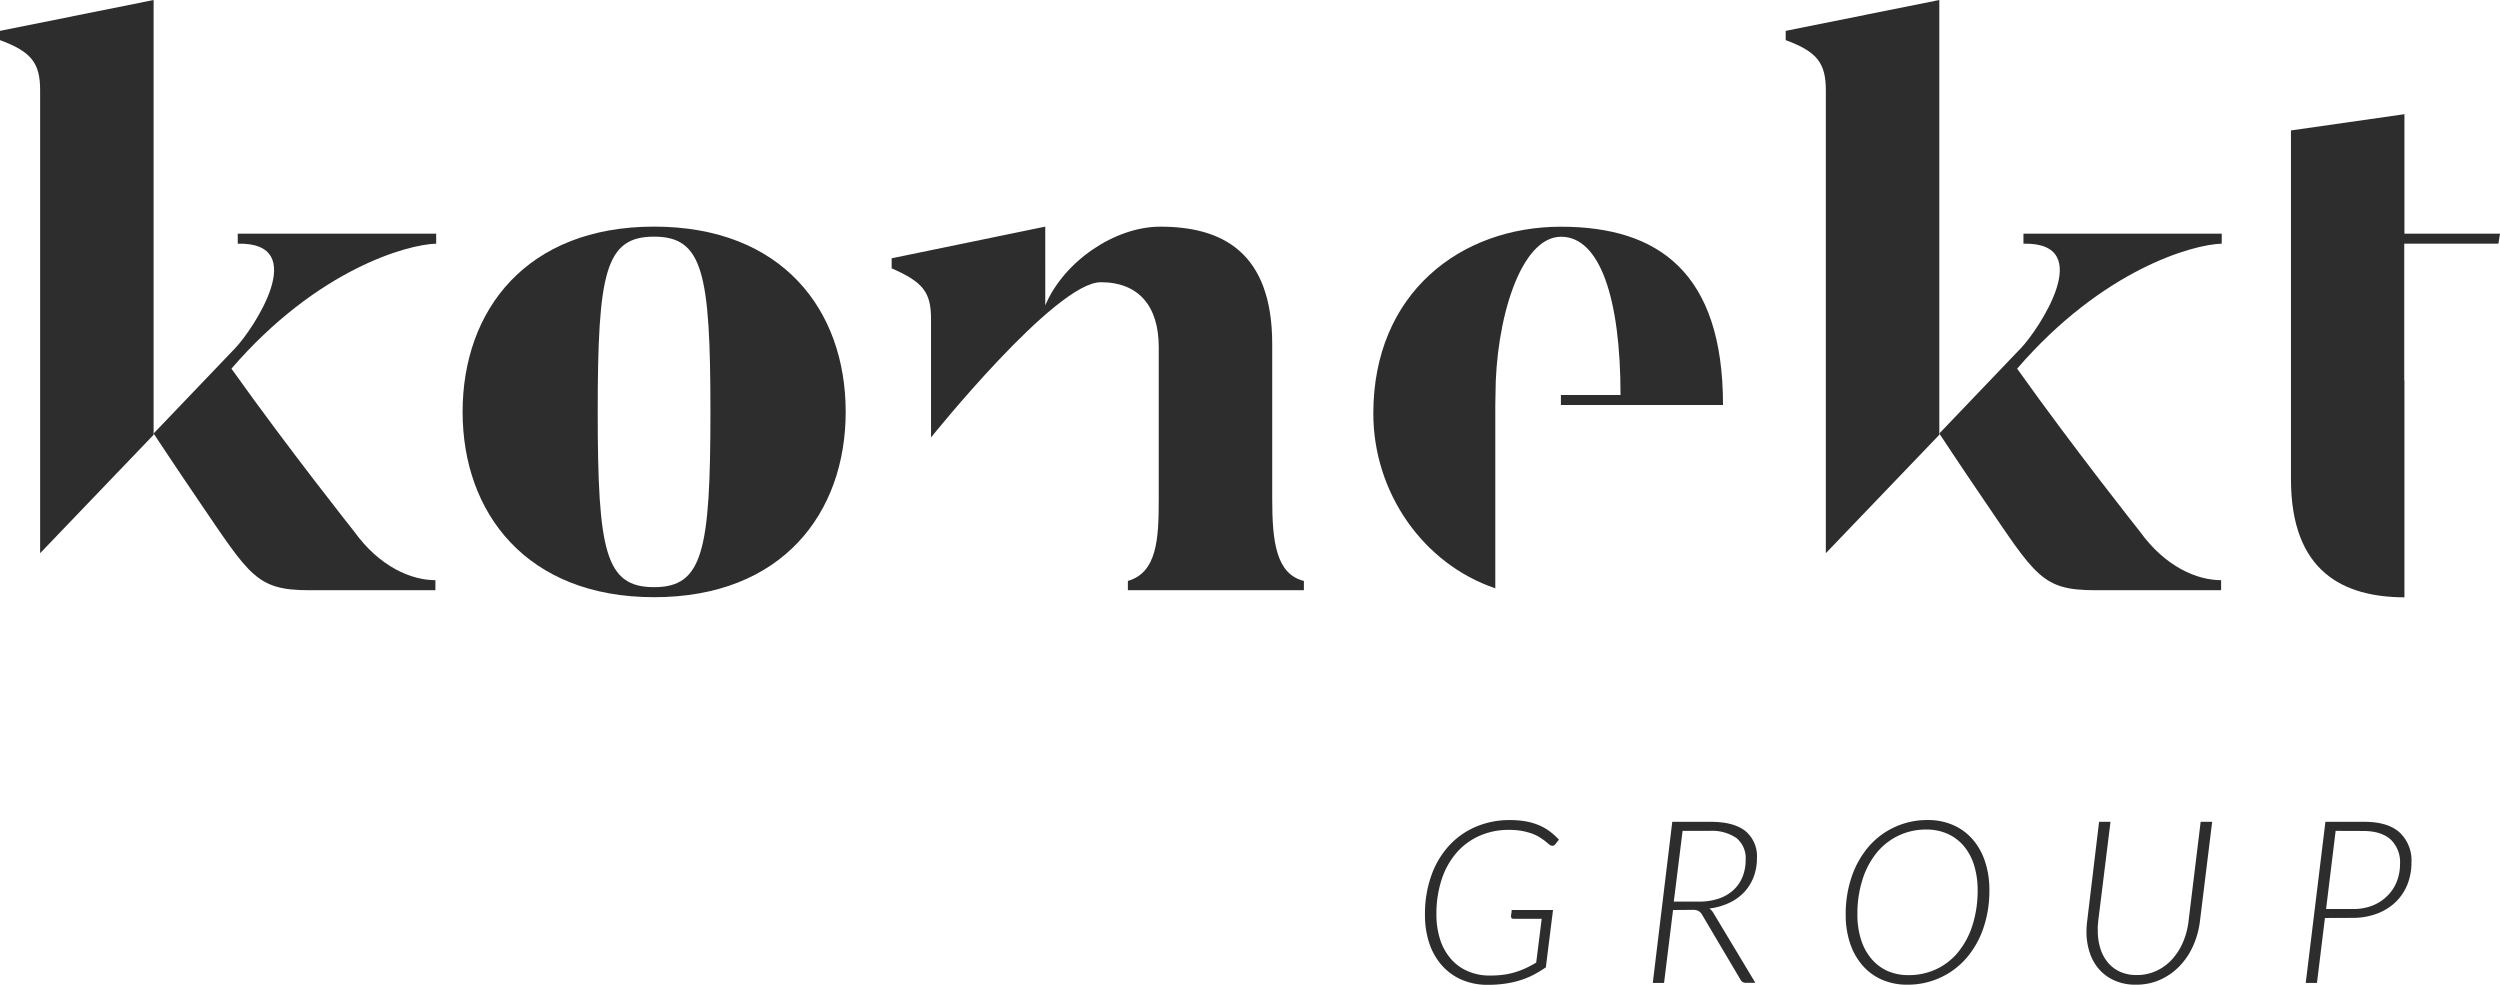 <svg xmlns="http://www.w3.org/2000/svg" viewBox="0 0 523.24 206.14"><defs><style>.cls-1{fill:#2d2d2d;}.cls-2{fill:none;}</style></defs><title>Asset 7</title><g data-name="Layer 2"><g data-name="Layer 1"><path class="cls-1" d="M49.76,51c15.52-.33,3.07,18.09-.48,21.81L32.15,90.73s4.37,6.63,9.21,13.74c11,16.16,12.28,19.06,23.43,19.06H91.13v-2.1c-5,0-11.64-2.74-17-10.18,0,0-13.73-17.28-25.69-34.09C66.41,56.32,85.31,51.15,91.29,51v-2.1H49.76Z"/><path class="cls-1" d="M136.89,47.43c-26.66,0-40.07,17.45-40.07,38.78,0,21.17,13.41,38.78,40.07,38.78C163.71,125,177,107.38,177,86.21,177,64.88,163.71,47.43,136.89,47.43Zm0,75.46c-10.18,0-11.79-7.43-11.79-36.68s1.61-36.68,11.79-36.68,11.8,7.44,11.8,36.68S147.07,122.89,136.89,122.89Z"/><path class="cls-1" d="M32.15,0,0,6.46V8.4c6.62,2.43,8.4,4.85,8.4,10.5v82.73c0,.59,0,1.17,0,1.75v12.4L32.15,91Z"/><path class="cls-1" d="M423.5,51c15.52-.33,3.07,18.09-.48,21.81L405.89,90.73s4.36,6.63,9.21,13.74c11,16.16,12.28,19.06,23.43,19.06h26.34v-2.1c-5,0-11.64-2.74-17-10.18,0,0-13.73-17.28-25.69-34.09C440.15,56.32,459.05,51.15,465,51v-2.1H423.5Z"/><path class="cls-1" d="M405.89,0,373.74,6.46V8.4c6.62,2.43,8.4,4.85,8.4,10.5v82.73c0,.59,0,1.17,0,1.75v12.4L405.89,91Z"/><path class="cls-1" d="M266.27,104.47V72c0-19.39-10.66-24.56-23.42-24.56-9.54,0-20.2,7.27-24.08,16.48V47.43l-32.15,6.63v2.1c6.62,2.91,8.24,5,8.24,10.66V91.56S220.94,59,230.41,59.07c7.91,0,12.11,5,12.11,13.57v31.83c0,8.24-.32,15.35-6.46,17.12v1.94H272.9v-1.94C267.08,120.14,266.27,113.35,266.27,104.47Z"/><path class="cls-2" d="M339.13,82.67c0-20.36-4.36-33.12-12.44-33.12-8.56,0-13.73,17.61-13.73,33.12"/><path class="cls-1" d="M313,82.67c0-15.51,5.17-33.12,13.73-33.12,8.08,0,12.44,12.76,12.44,33.12H326.69v2.1h33.93c0-27.79-13.57-37.32-33.93-37.32-21,0-39.26,13.89-39.26,39.1,0,16.47,10.36,31.45,25.53,36.58V84.77"/><path class="cls-1" d="M503.2,79.64V51h19.71l.33-2.1h-20v-25l-23.75,3.4v73c0,19.46,11.06,24.67,23.75,24.72V79.64Z"/><path class="cls-1" d="M311.73,204.18a21.87,21.87,0,0,0,2.92-.17,15.65,15.65,0,0,0,2.49-.54,16.73,16.73,0,0,0,2.24-.86,22.22,22.22,0,0,0,2.14-1.14l1.15-9.17h-5.89c-.35,0-.52-.15-.52-.46a1.72,1.72,0,0,1,0-.2c0-.09,0-.22.05-.4s.05-.44.08-.78h8.65l-1.5,12A24.15,24.15,0,0,1,321,204a16.26,16.26,0,0,1-2.81,1.16,20,20,0,0,1-3.16.71,24,24,0,0,1-3.62.25,13.55,13.55,0,0,1-5.47-1.06,11.63,11.63,0,0,1-4.15-3,13.31,13.31,0,0,1-2.64-4.63,18.59,18.59,0,0,1-.91-6,23.71,23.71,0,0,1,1.31-8.11,18.24,18.24,0,0,1,3.67-6.26,16.12,16.12,0,0,1,5.62-4,17.72,17.72,0,0,1,7.17-1.42,19.06,19.06,0,0,1,3.34.27,13.52,13.52,0,0,1,2.74.8,10.87,10.87,0,0,1,2.26,1.29,14.31,14.31,0,0,1,1.93,1.74l-.74.93a.79.79,0,0,1-.62.35.88.88,0,0,1-.38-.09,2.36,2.36,0,0,1-.54-.38c-.21-.19-.47-.41-.78-.64s-.69-.49-1.12-.76a9,9,0,0,0-1.55-.71,14.55,14.55,0,0,0-2.06-.54,15.22,15.22,0,0,0-2.67-.21,14.92,14.92,0,0,0-6.15,1.24,13.71,13.71,0,0,0-4.8,3.52,16.2,16.2,0,0,0-3.12,5.57,22.78,22.78,0,0,0-1.11,7.35,16.94,16.94,0,0,0,.79,5.32,11.55,11.55,0,0,0,2.24,4,9.77,9.77,0,0,0,3.5,2.56A11.34,11.34,0,0,0,311.73,204.18Z"/><path class="cls-1" d="M350.16,190.46l-1.88,15.27h-2.36L350,172h8c3.26,0,5.69.65,7.31,1.94a6.82,6.82,0,0,1,2.41,5.64,10.8,10.8,0,0,1-.71,4,9.69,9.69,0,0,1-2,3.19,10.31,10.31,0,0,1-3.16,2.23,13.78,13.78,0,0,1-4.09,1.15,2.87,2.87,0,0,1,.84.92l8.79,14.63h-2a1.17,1.17,0,0,1-1.07-.59l-8.12-13.73a2.2,2.2,0,0,0-.73-.73,2.72,2.72,0,0,0-1.28-.22Zm2-16.56-1.84,14.8h5.32a12.54,12.54,0,0,0,4.06-.62,8.69,8.69,0,0,0,3.06-1.76,7.73,7.73,0,0,0,1.93-2.77,9.45,9.45,0,0,0,.67-3.59,5.45,5.45,0,0,0-1.93-4.56,9.08,9.08,0,0,0-5.65-1.5Z"/><path class="cls-1" d="M416.37,186.29a24.14,24.14,0,0,1-1.3,8.1,18.93,18.93,0,0,1-3.61,6.25,16.19,16.19,0,0,1-12.27,5.45,13,13,0,0,1-5.34-1.06,11.5,11.5,0,0,1-4.06-3,13.5,13.5,0,0,1-2.58-4.62,18.45,18.45,0,0,1-.91-6,24,24,0,0,1,1.31-8.09,19.15,19.15,0,0,1,3.61-6.26,16,16,0,0,1,5.43-4,16.19,16.19,0,0,1,6.78-1.43,13,13,0,0,1,5.37,1.06,11.49,11.49,0,0,1,4.08,3,13.45,13.45,0,0,1,2.58,4.63A18.6,18.6,0,0,1,416.37,186.29Zm-2.46.05a17.36,17.36,0,0,0-.75-5.28,11.62,11.62,0,0,0-2.15-4,9.62,9.62,0,0,0-3.4-2.55,10.8,10.8,0,0,0-4.44-.89,13.21,13.21,0,0,0-10.33,4.79,16.9,16.9,0,0,0-3,5.6,23.27,23.27,0,0,0-1.09,7.38,17,17,0,0,0,.76,5.28,11.61,11.61,0,0,0,2.17,4A9.64,9.64,0,0,0,395,203.2a10.75,10.75,0,0,0,4.43.89,13.54,13.54,0,0,0,5.79-1.23,13.07,13.07,0,0,0,4.58-3.54,17,17,0,0,0,3-5.58A23.6,23.6,0,0,0,413.91,186.34Z"/><path class="cls-1" d="M447.22,204.07a9.58,9.58,0,0,0,4.07-.86,10.28,10.28,0,0,0,3.26-2.36,12.78,12.78,0,0,0,2.3-3.55,15.61,15.61,0,0,0,1.19-4.41L460.59,172H463l-2.57,20.87a17.89,17.89,0,0,1-1.47,5.21,14.65,14.65,0,0,1-2.86,4.2,13,13,0,0,1-4.06,2.81,12.23,12.23,0,0,1-5.05,1,10.62,10.62,0,0,1-4.37-.85,9.32,9.32,0,0,1-3.24-2.32,9.91,9.91,0,0,1-2-3.51,13.8,13.8,0,0,1-.69-4.45,17,17,0,0,1,.14-2.12L439.33,172h2.39l-2.58,20.85c0,.32-.06.63-.08.95s0,.64,0,1a12.23,12.23,0,0,0,.54,3.71,8.55,8.55,0,0,0,1.57,2.94,7.25,7.25,0,0,0,2.56,1.94A8.36,8.36,0,0,0,447.22,204.07Z"/><path class="cls-1" d="M486.6,192.13l-1.67,13.6h-2.35L486.7,172h8.1q4.95,0,7.43,2.23a8,8,0,0,1,2.48,6.25,12.35,12.35,0,0,1-.88,4.71,10.64,10.64,0,0,1-2.5,3.67,11.52,11.52,0,0,1-3.91,2.39,14.51,14.51,0,0,1-5.1.86Zm2.24-18.23-2,16.35h5.72a10.81,10.81,0,0,0,4-.72,9.13,9.13,0,0,0,3.07-2,8.65,8.65,0,0,0,2-3,10.27,10.27,0,0,0,.69-3.8,6.55,6.55,0,0,0-1.94-5q-2-1.82-5.83-1.81Z"/></g></g></svg>